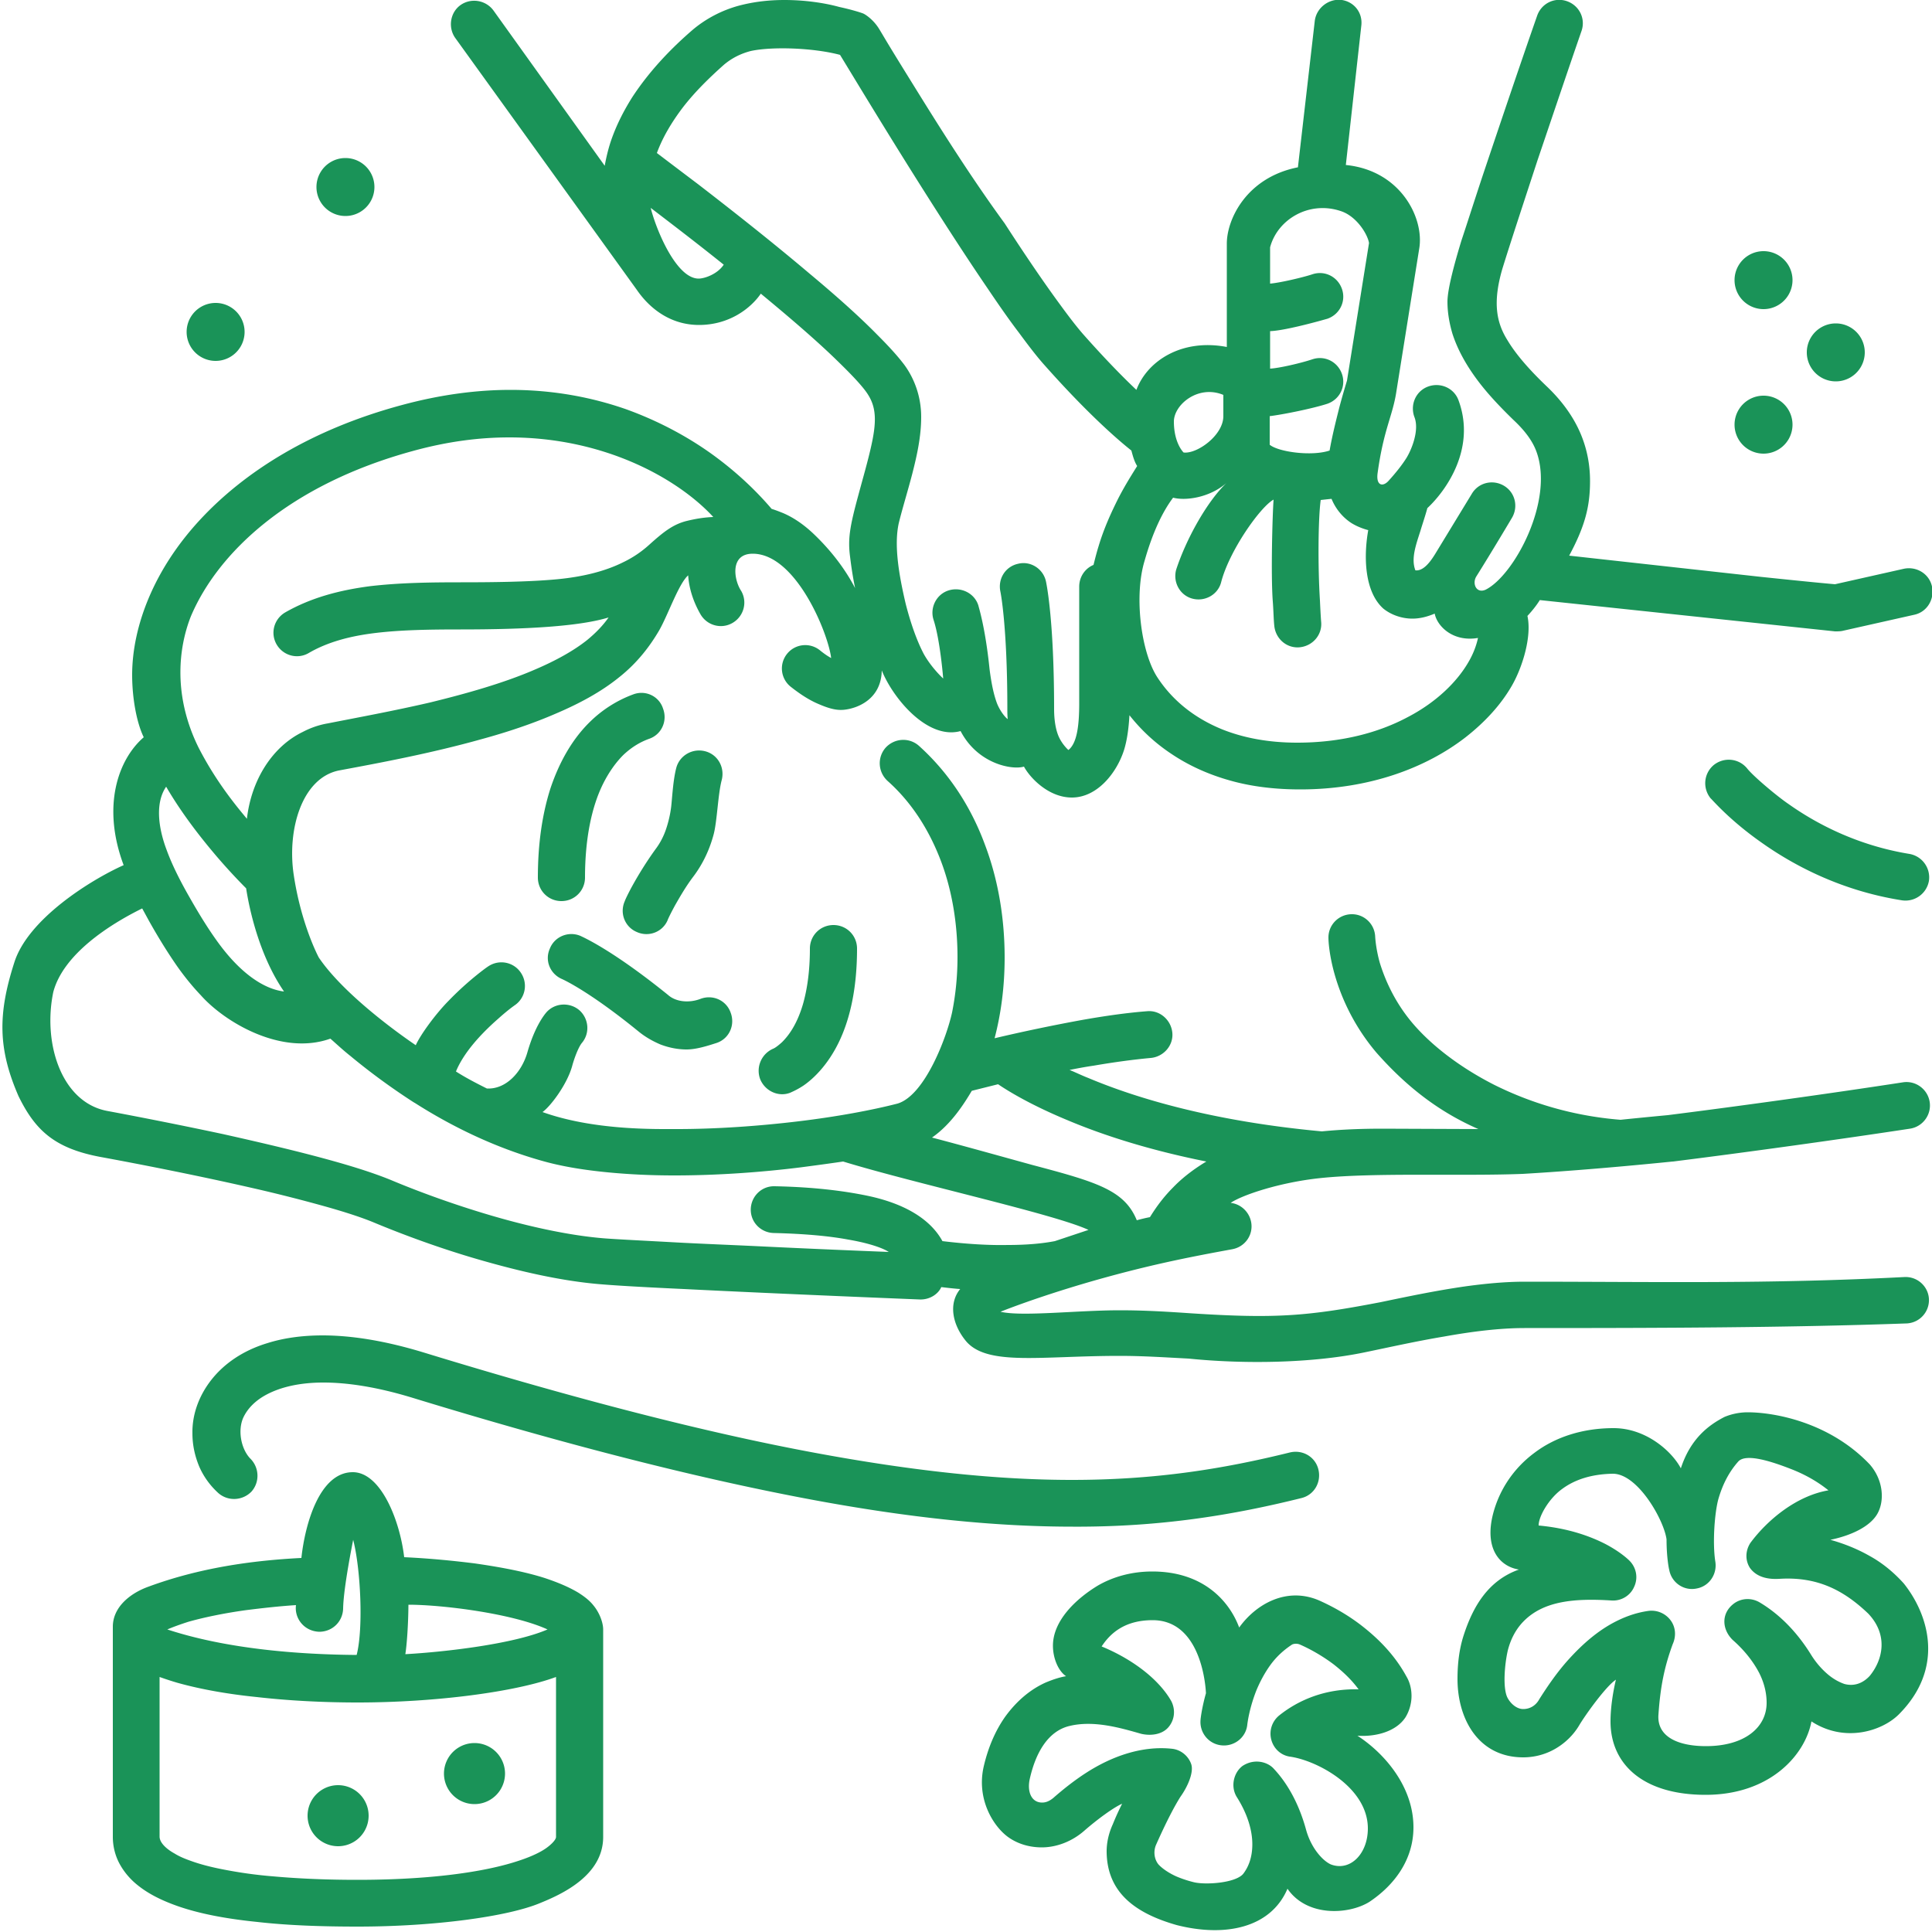 <svg xmlns="http://www.w3.org/2000/svg" version="1.1" xmlns:xlink="http://www.w3.org/1999/xlink" width="61" height="61" x="0" y="0" viewBox="0 0 500 500" style="enable-background:new 0 0 512 512" xml:space="preserve" class=""><g><path d="M149.7 412.2c-2.5-1.5-5.4-2.7-8.7-3.8-5-1.6-11.2-2.8-18.2-3.8-5.6-.7-11.7-1.3-18.2-1.6-1.089-9.447-6.021-22-13.3-22-8.555 0-12.343 13.294-13.3 22.2-12.957.651-26.489 2.609-39.5 7.4-4.947 1.762-9.3 5.4-9.3 10.4v54.4c0 2.6.7 5.2 2 7.4 1.1 1.9 2.6 3.6 4.2 4.9 2.9 2.4 6.4 4.1 10.3 5.5 5.9 2.1 13 3.4 20.9 4.2 7.9.9 16.7 1.2 26 1.2 19.77 0 38.826-2.579 47.2-6.1 5.796-2.351 16.3-7.211 16.3-17.1v-53.7c0-1.598-.823-4.168-2.5-6.2-1.1-1.4-2.5-2.4-3.9-3.3zm-44 3.1c8.874 0 27.04 2.291 36 6.4-8.789 3.806-26.8 5.851-36.8 6.4.347-2.113.763-7.273.8-12.8zm-56.9 4.4c3.9-1.1 9.1-2.2 14.9-3 4-.5 8.3-1 12.9-1.3-.451 3.387 2.06 6.749 6 6.9 3.4 0 6.1-2.6 6.2-6 .1-5.6 2.6-17.7 2.6-17.8 1.919 7.394 2.685 22.904.9 29.8-14.662-.109-33.385-1.47-49-6.6 1.4-.6 3.3-1.3 5.5-2zm95.1 55.7c0 .826-1.591 2.302-3 3.2-1.7 1.1-4.2 2.2-7.4 3.2-4.7 1.5-10.8 2.7-17.8 3.5s-14.9 1.2-23.2 1.2c-7.8 0-15.1-.3-21.8-.9-5-.4-9.5-1.1-13.5-1.9-3-.6-5.6-1.3-7.8-2.1-1.7-.6-3.1-1.2-4.2-1.9-1.607-.865-3.9-2.572-3.9-4.4V434c1.4.5 2.9 1 4.6 1.5 5.7 1.6 12.7 2.9 20.6 3.7 7.9.9 16.8 1.4 26.1 1.4 19.932 0 40.783-2.706 51.3-6.6v41.4zm20-295.7c-4.1 1.5-7.9 3.9-11 6.9-4.7 4.5-8.1 10.5-10.4 17.3-2.2 6.8-3.3 14.6-3.3 23.2 0 3.4 2.7 6.1 6.1 6.1 3.4 0 6.1-2.7 6.1-6.1 0-10 1.7-18.3 4.7-24.3 1.5-3 3.3-5.5 5.2-7.4 2-1.9 4.2-3.3 6.7-4.2 3.2-1.1 4.8-4.6 3.6-7.8-1-3.2-4.5-4.9-7.7-3.7zm172.9 208c3.3-.8 5.2-4.1 4.4-7.4s-4.1-5.2-7.4-4.4c-17 4.2-34.5 7.1-56.4 7.1-18.6 0-40.3-2.1-67.5-7.2-27.2-5.1-59.8-13.4-100-25.7-10.1-3.1-18.9-4.5-26.4-4.5-5.4 0-10.2.7-14.3 2-6.3 1.9-11.2 5.3-14.5 9.5-3.3 4.2-5 9.1-4.9 13.9 0 2.9.6 5.7 1.7 8.4 1.1 2.6 2.8 5 5 7 2.5 2.2 6.3 2 8.6-.4 2.2-2.5 2-6.3-.4-8.6-2.343-2.536-3.232-7.294-1.7-10.6 1-2.1 2.9-4.3 6.2-6 3.3-1.7 8-3 14.5-3 6.1 0 13.7 1.1 22.9 3.9 40.5 12.4 73.5 20.7 101.3 26 27.8 5.3 50.3 7.4 69.8 7.4 22.7.1 41.4-3 59.1-7.4zM145.5 253.4c.2.1 6.8 3 19.7 13.5 1.7 1.4 3.6 2.5 5.7 3.4 2.1.8 4.4 1.3 6.8 1.3 2.449 0 5.279-.885 7.8-1.7 3.2-1.1 4.8-4.6 3.6-7.8-1.1-3.2-4.6-4.8-7.8-3.6-2.945 1.138-6.374.809-8.4-1-14.6-11.8-22.1-15-22.7-15.3-3.1-1.3-6.7.2-7.9 3.3-1.4 3.1.1 6.6 3.2 7.9zm18.4-24.6c-1.4 2.5-2.2 4.3-2.2 4.4-1.4 3.1 0 6.7 3.1 8 3.1 1.4 6.7 0 8-3.1 0-.1.7-1.6 1.9-3.8 1.2-2.1 2.8-4.9 4.7-7.4 2.8-3.7 4.4-7.6 5.3-11 .9-3.4 1.109-10.474 2.1-14.1.8-3.3-1.1-6.6-4.4-7.4s-6.6 1.2-7.4 4.4c-.931 3.604-1.089 8.974-1.4 10.7-.2 1.4-.6 3.2-1.2 5s-1.5 3.6-2.7 5.2c-2.4 3.3-4.4 6.6-5.8 9.1zm187.4 220.4c4.726.328 9.955-1.051 12.4-4.7 1-1.6 1.6-3.6 1.6-5.6 0-1.7-.4-3.5-1.3-5-3.1-5.7-7.4-9.9-11.5-13.1-4.1-3.2-8.2-5.3-11.1-6.6-8.464-3.647-16.404.987-20.7 7-2.555-6.864-9.317-14.5-22.5-14.5-5.2 0-10 1.3-14 3.6-5.838 3.509-11.7 9.181-11.7 15.6 0 3.355 1.449 6.615 3.4 7.9-1.8.3-3.5.9-5.2 1.6-4.3 1.9-7.8 5.1-10.5 8.8-2.7 3.8-4.5 8.2-5.6 12.9-1.983 8.538 2.528 15.666 6.4 18.4 2.47 1.744 5.5 2.6 8.6 2.6 3.8 0 7.8-1.5 11-4.3s7.464-5.96 9.8-7c-.8 1.6-1.6 3.3-2.4 5.3-1.1 2.4-1.642 4.9-1.6 7.3.174 10.068 6.919 15.617 18.1 18.8 12.457 3.183 24.347.826 28.7-9.4 5.034 7.349 15.855 6.728 21.2 3.4 6.43-4.3 11.4-10.86 11.4-19.3 0-10.581-7.562-19.202-14.5-23.7zm-6.9 33.3c-1.1-.5-2.4-1.6-3.6-3.2-1.2-1.6-2.2-3.6-2.8-5.8-2-7.3-5.2-12.4-8.3-15.7-1.555-1.806-5.019-2.8-8.1-.8-2.302 1.681-3.23 5.349-1.5 8.1 2.9 4.6 4 8.8 4 12.2s-1 5.9-2.4 7.7c-2.108 2.383-9.892 2.851-12.8 2.1-1.6-.4-3.1-.9-4.5-1.5-2-.9-3.7-2.1-4.6-3.1-1.157-1.436-1.311-3.5-.6-5.1 2.8-6.3 4.9-10.2 6.3-12.4 1.862-2.596 3.472-6.268 2.8-8.4-.7-2.1-2.6-3.7-4.8-4-7.883-.911-15.777 1.932-22.4 6.2-3.217 2.073-6.1 4.4-8.5 6.5-1.1.9-2 1.2-2.9 1.2-2.821 0-3.913-2.872-3.2-6.1 1.521-6.8 4.709-12.34 10.2-13.7 6.203-1.536 12.985.381 18.6 2 2.445.577 5.343.245 7-1.6 1.7-1.9 2-4.6.8-6.9-.3-.5-1.5-2.7-4.4-5.5-2.8-2.7-7.3-6-13.6-8.6 2.206-3.347 5.9-6.8 13.2-6.8 11.594 0 13.581 14.568 13.8 18.9-1.1 3.9-1.4 6.7-1.4 6.9-.3 3.3 2.1 6.3 5.5 6.6 3.3.3 6.3-2.1 6.6-5.4.23-1.749.817-4.885 2.3-8.7.9-2.2 2.1-4.5 3.6-6.6 1.5-2.1 3.4-3.9 5.7-5.4.557-.26 1.4-.268 2 0 2.3 1 5.5 2.7 8.7 5.1 2.3 1.8 4.6 3.9 6.5 6.5-8.77-.221-15.706 2.864-20.6 6.8-1.8 1.5-2.6 3.9-2 6.2.6 2.3 2.4 4 4.7 4.4 6.896.889 20.3 7.843 20.3 18.6 0 6.668-4.66 11.204-9.6 9.3zm49.7-178.7c18.8-1.1 38.7-3.2 38.8-3.2h.1c19.1-2.4 42.9-5.7 61.3-8.5 3.3-.5 5.6-3.6 5.1-6.9s-3.6-5.6-6.9-5.1c-18.2 2.8-41.9 6.1-60.9 8.5 0 0-6.909.645-12.2 1.2-12.6-1-23.6-4.5-32.8-9.1-9.2-4.7-16.5-10.5-21.2-16.1-4.6-5.5-7-11.2-8.3-15.4 0 0-.962-3.232-1.2-6.7-.1-3.4-2.9-6-6.2-5.9-3.4.1-6 2.9-5.9 6.2 0 .4.1 4.2 1.7 9.7 1.6 5.5 4.7 12.8 10.7 19.9 7.991 9.068 16.468 15.468 26.4 19.8l-24.7-.1c-5.6 0-10.7.2-15.8.7-28.1-2.6-47.8-8.5-60.4-13.8-1.8-.7-3.4-1.5-4.9-2.1 2-.4 4.1-.8 6.2-1.1 5.2-.9 10.4-1.6 14.8-2 3.3-.3 5.9-3.2 5.6-6.5s-3.2-5.9-6.5-5.6c-5.2.4-10.8 1.2-16.5 2.2-8.3 1.5-16.7 3.3-23 4.8 1.7-6.5 2.6-13.5 2.6-20.9 0-9.6-1.5-19.7-5.1-29.2-3.5-9.5-9.1-18.4-17.1-25.6-2.5-2.2-6.3-2-8.6.5-2.2 2.5-2 6.3.5 8.6 6.3 5.6 10.8 12.8 13.8 20.7 3 7.9 4.3 16.6 4.3 24.9 0 5-.5 9.8-1.4 14.3-1.387 6.426-7.038 21.468-14.1 23.6-6.6 1.7-15.7 3.4-25.7 4.6s-21 2-31.4 2c-5.845 0-21.562.332-34.8-4.4 2.081-1.477 6.409-7.204 7.7-12 .411-1.527 1.485-4.651 2.5-5.9 2.1-2.5 1.8-6.2-.6-8.4-2.5-2.2-6.4-2-8.6.5-.6.7-3 3.7-4.9 10.3-1.5 5.296-5.649 9.675-10.5 9.4-2.8-1.4-5.5-2.8-8-4.4 1.957-4.764 6.277-9.598 11.1-13.8 0 0 2.177-1.989 4.2-3.4 2.7-1.9 3.4-5.7 1.4-8.5-1.9-2.7-5.7-3.4-8.5-1.4-.2.1-5.1 3.6-10.1 8.8-3.249 3.277-7.24 8.681-8.5 11.5-5.953-4.032-19.068-13.777-25.1-22.7-1-1.9-4.8-10-6.5-21.5s2.064-24.917 11.7-26.9c10.2-1.9 23.7-4.4 36.9-8.1 6.6-1.8 13.2-4 19.2-6.6 6.1-2.6 11.7-5.6 16.4-9.4 4.8-3.8 8-8.1 10.3-12 2.3-3.9 5.096-12.215 7.6-14.4.2 3.3 1.3 6.8 3.2 10.1 1.7 2.9 5.4 3.9 8.3 2.2 2.9-1.7 3.9-5.4 2.2-8.3-1.881-2.823-2.97-9.6 3-9.6 11.243 0 19.591 20.747 20.3 27-.9-.5-1.8-1.1-2.9-2-2.6-2.1-6.4-1.7-8.5.9-2.1 2.6-1.7 6.4.9 8.5 2.4 1.9 4.7 3.4 7 4.4s4.509 1.795 6.7 1.6c3.572-.317 9.781-2.721 9.9-10.2 2.8 7.011 11.736 18.053 20.4 15.7 4.387 8.434 13.23 10.14 16.4 9.2 1.617 2.983 6.417 8 12.4 8 6.579 0 11.613-6.391 13.5-12.3.8-2.6 1.2-5.6 1.4-9 3 3.8 6.6 7.2 11 10.1 4.2 2.8 9.1 5.1 14.7 6.7 5.5 1.6 11.7 2.4 18.5 2.4 17.9 0 32.6-5.6 42.8-13.5 5.1-4 9.2-8.5 12-13.4 2.8-4.9 5.147-12.783 4-18 1.3-1.4 2.4-2.8 3.2-4.1l76.4 8.1c.6 0 1.2 0 1.8-.1l18.7-4.2c3.3-.7 5.3-4 4.6-7.3-.7-3.3-4-5.3-7.3-4.6l-17.8 4c-4.6-.4-11.4-1.1-19.1-1.9l-49.7-5.5c4.134-7.694 5.4-12.8 5.4-19.3 0-4-.7-8.2-2.5-12.4s-4.7-8.3-8.7-12.1c-4.5-4.3-8-8.3-10.2-12-2.772-4.447-3.866-9.596-1.3-18.4 2-6.5 5.4-16.8 9.1-28.1 3.8-11.2 7.9-23.4 11.4-33.5 1.1-3.2-.6-6.6-3.8-7.7-3.2-1.1-6.6.6-7.7 3.8-4.3 12.3-9.5 27.7-13.9 40.8-2.2 6.6-4.1 12.6-5.7 17.4-1.242 4.104-3.6 12.091-3.6 15.8 0 2.8.5 5.6 1.3 8.3 1.3 4 3.4 7.8 6.1 11.5s6 7.2 9.7 10.8c3 2.8 4.917 5.453 5.9 8.1 4.719 12.711-5.749 32.115-13.1 35.8-2.324 1.068-3.532-1.387-2.5-3.3 4.2-6.7 9.3-15.3 9.3-15.3 1.7-2.9.8-6.6-2.1-8.3-2.9-1.7-6.6-.8-8.3 2.1l-9.5 15.6c-1.185 1.915-2.996 4.451-5.1 4.2-1.168-3.017.147-6.6 1.3-10.2.5-1.7 1.2-3.7 1.8-5.9 4.749-4.415 12.643-15.313 8.1-27.8-1.1-3.2-4.6-4.8-7.8-3.7-3.2 1.1-4.8 4.6-3.7 7.8 1.511 3.626-.915 8.966-2 10.7-1.119 1.788-2.7 3.8-4.7 6-1.402 1.5-3.151 1.245-2.8-1.9 1.585-11.634 3.947-14.919 4.9-21.4l5.9-36.9c1.317-7.853-4.811-20.194-19-21.6l4.026-36.25c.3-3.3-1.983-6.085-5.283-6.485-3.3-.3-6.382 2.157-6.782 5.457l-4.36 37.877c-13.376 2.639-18.475 13.573-18.4 19.9v26.6c-11.542-2.222-20.544 3.499-23.4 11.1-3.5-3.3-8.1-8-13.6-14.2-1.6-1.8-3.7-4.5-6.1-7.8-4.2-5.7-9.3-13.2-14.4-21.1C251.3 45.9 243.2 33 237 23c-3.1-5-5.7-9.2-7.5-12.2-.9-1.5-1.6-2.7-2.1-3.5-1.506-2.364-3.572-3.641-4-3.8-.2-.1-2.5-.9-6.2-1.7C213.6.8 208.5 0 203 0c-3.8 0-7.8.4-11.9 1.5-4 1.1-8.1 3.1-11.7 6.1-5.6 4.8-11.3 10.7-15.8 17.6-2.2 3.5-4.1 7.2-5.5 11.3-.7 2.1-1.2 4.2-1.6 6.4L127.7 2.7c-2-2.7-5.8-3.3-8.5-1.4s-3.3 5.8-1.4 8.5l47 65.2c3.647 5.298 9.149 9.1 16.1 9.1 7.857 0 13.398-4.313 16-8.1 6.9 5.7 13.7 11.5 19 16.6 3 2.9 5.595 5.504 7.4 7.7 1.87 2.274 2.968 4.372 3.1 7.6.09 2.198-.3 4.7-.9 7.4-.9 4.1-2.2 8.5-3.4 13-2.151 7.916-2.717 11.168-2.1 15.8.3 2.5.7 5.2 1.3 8.1-2.3-4.4-5.7-9.2-10.6-13.9-2.5-2.4-5.2-4.3-8-5.5-1-.4-2-.8-3-1.1-2.4-2.8-7.7-8.7-16.2-14.7-5.7-4-12.9-8-21.5-11.1-8.6-3-18.6-5-29.9-5-8.6 0-18 1.2-28 3.9-23.5 6.3-40.9 17.3-52.5 29.9-5.8 6.3-10.1 13-13 19.8-2.9 6.8-4.4 13.7-4.4 20.2 0 5.832 1.115 12.24 3 16.1-6.626 5.732-10.923 17.83-5.2 33.1-8.66 3.879-24.787 13.994-28.3 25.2-4.274 13.304-4.249 22.321 1.1 34.6 4.328 8.832 9.309 13.465 21.1 15.7 12 2.2 26.5 5.1 39.6 8.1 6.6 1.5 12.8 3.1 18.2 4.6 5.4 1.5 10 3 13.1 4.3 7.2 3 16.8 6.6 27.2 9.6s21.5 5.6 31.9 6.4c5 .4 12.5.8 21.1 1.2 25.8 1.3 61 2.7 61 2.7 2.66.107 4.851-1.449 5.6-3.2 1.7.2 3.4.4 4.9.5-3.117 3.783-2.023 9.289 1.6 13.6 5.581 6.353 19.406 3.7 39.6 3.7 6.3 0 12 .4 17.9.7 14.166 1.443 31.773 1.245 45.5-1.6 6.3-1.3 13.4-2.9 20.6-4.1 7.2-1.3 14.4-2.2 20.8-2.2 34.372 0 67.798-.083 99-1.2 3.4-.2 5.9-3.1 5.7-6.4-.2-3.2-3-5.8-6.4-5.6-35.647 1.84-63.545 1.2-98.2 1.2-5 0-10.2.5-15.3 1.2-7.7 1.1-15.3 2.7-22 4.1-18.848 3.622-26.981 4.298-48.8 2.9-5.9-.4-11.9-.8-18.7-.8-11.073 0-25.353 1.687-30.875.379 6.387-2.523 21.266-7.798 40.174-12.179 7.8-1.8 14.9-3.1 19.8-4 3.3-.6 5.5-3.7 4.9-7-.5-2.7-2.7-4.7-5.3-5 2.989-2.04 12.713-5.3 23.1-6.4 14.173-1.501 36.622-.47 52.501-1.1zm-65.5-196.1c3.667-.456 11.202-1.999 14.9-3.2 3.2-1.1 4.9-4.5 3.8-7.7-1.1-3.2-4.5-4.9-7.7-3.8-2.932.979-8.621 2.298-10.9 2.4v-9.7c3.449-.116 11.045-2.126 14.8-3.2 3.2-1.1 4.9-4.5 3.8-7.7-1.1-3.2-4.5-4.9-7.7-3.8-2.272.755-8.26 2.181-10.9 2.4V64c1.96-7.34 10.274-12.196 18.5-9.3 3.947 1.389 6.741 5.93 7.1 8.2l-5.7 35.6c-.3 1-1.1 3.6-2 7-.8 3.2-1.8 7.1-2.5 11.1-4.645 1.557-13.27.357-15.5-1.5v-7.4zm-12-5.5v5.5c0 4.998-6.898 9.874-10.3 9.4-1.232-1.326-2.5-4.057-2.5-8 0-4.355 6.272-9.615 12.8-6.9zm-20.4 43c2.051-7.247 4.587-12.668 7.4-16.4 3.166.838 9.37.051 13.8-3.8-5.132 4.936-10.443 14.596-13 22.4-.9 3.2.9 6.6 4.1 7.5 3.2.9 6.6-.9 7.5-4.1 2.064-8.204 10.2-19.668 13.6-21.5-.294 4.002-.728 19.572-.2 26.4.185 2.395.2 4.6.4 6.4.4 3.3 3.3 5.8 6.7 5.4 3.3-.4 5.8-3.3 5.4-6.7-.1-1.3-.2-3.2-.3-5.4-.549-8.621-.472-21.166.2-26 .9-.1 1.8-.2 2.8-.3 1.1 2.7 3 4.9 5.2 6.3 1.3.8 2.8 1.4 4.3 1.8-1.196 6.652-1.057 15.843 3.9 20.3 2.1 1.7 4.9 2.6 7.5 2.6 2 0 3.9-.5 5.8-1.3.594 3.179 4.657 7.421 11.2 6.3-.4 1.9-1.2 4.1-2.5 6.3-2.9 5-8.2 10.3-15.7 14.2-7.5 4-17.1 6.6-28.6 6.6-7.6 0-14-1.3-19.3-3.4-7.9-3.2-13.4-8.1-17-13.7-4.111-6.538-5.932-20.866-3.2-29.9zM180.8 72.1c-5.774 0-10.991-12.632-12.4-18.3 5.1 3.9 11.8 9 18.9 14.7-1.615 2.436-4.938 3.6-6.5 3.6zm28.7-1.3c-9.8-8.3-20.5-16.7-28.8-23.1-4.5-3.4-8.2-6.2-10.7-8.1 1.5-4.1 3.9-8.1 6.8-11.9 3.1-4 6.8-7.6 10.5-10.9 2-1.7 4.3-2.9 7-3.6 5.551-1.2 16.266-.821 23.1 1 3 4.9 11 18.2 20.2 32.8 5.8 9.2 12.1 19 17.9 27.5 2.9 4.3 5.6 8.2 8.2 11.6 2.5 3.4 4.8 6.4 6.8 8.6 11.1 12.5 18.9 19.2 22.3 21.9.3 1.1.73 2.837 1.5 4-1.3 2.1-3.1 4.9-4.9 8.4-1.8 3.6-3.7 7.7-5.1 12.4-.5 1.6-.9 3.2-1.3 4.8-2.2.9-3.7 3.1-3.7 5.6V182c0 5.787-.577 10.37-2.8 12.1 0 0-1.681-1.462-2.6-3.7-.698-1.701-1.1-4.1-1.1-6.9 0-23.2-2-32.5-2.1-33-.7-3.3-4-5.4-7.2-4.6-3.3.7-5.3 3.9-4.6 7.2 0 0 1.8 8.6 1.8 30.4 0 .9 0 1.7.1 2.6-.711-.443-2.2-2.4-2.9-4.4s-1.283-4.487-1.8-8.5c-1.1-10.8-2.8-16-2.9-16.5-1-3.2-4.5-4.9-7.7-3.9-3.2 1-4.9 4.5-3.9 7.6 1.719 5.238 2.5 15.2 2.5 15.2s-2.919-2.621-5-6.3c-1.9-3.6-3.5-8.3-4.7-13-1.791-7.636-3.06-15.172-1.8-20.9.9-3.7 2.3-8.2 3.5-12.8 1.2-4.7 2.3-9.6 2.3-14.7 0-5.309-1.783-9.921-4.3-13.4-1.8-2.4-4.2-5-7-7.8-4.8-4.9-11-10.4-17.6-15.9zM49.4 159.5c6.9-16.3 25.2-34 57.5-42.8 9.1-2.5 17.3-3.5 24.9-3.5 25.03 0 43.93 10.964 52.8 20.6-2.5.1-4.677.488-6.8 1-3.651.881-6.204 2.966-9.8 6.2-2 1.8-4.2 3.3-6.7 4.5-4.8 2.4-10.592 3.781-17 4.4-7.64.738-17.981.8-25.1.8-7.8 0-15.7.1-23.4 1-7.7 1-15.2 2.9-22 6.8-2.9 1.7-3.9 5.4-2.2 8.3 1.7 2.9 5.4 3.9 8.3 2.2 4.8-2.8 10.6-4.4 17.4-5.2 6.7-.8 14.2-.9 21.9-.9 16.821 0 30.672-.768 38.3-3.1-1.4 2-3.2 3.9-5.5 5.8-3.5 2.8-8.2 5.4-13.6 7.7-8.1 3.5-17.7 6.2-27.1 8.5-9.5 2.2-18.8 3.9-26.4 5.4-2.4.4-4.6 1.2-6.5 2.2-7.911 3.813-13.345 12.421-14.5 22.5-2.419-2.93-7.794-9.24-12.5-18.4-6.494-13.117-5.379-25.436-2-34zM43 203.6c4.2 7.2 9.2 13.5 13.3 18.3 3.1 3.6 5.8 6.4 7.4 8 .938 6.122 3.64 17.76 9.8 26.7-5.202-.634-11.202-4.664-17-12.6-2.49-3.408-4.9-7.3-7.4-11.7-2.7-4.7-4.7-8.8-6-12.4-2.121-5.623-2.994-12.104-.1-16.3zm230 117.6c-3.1.6-7.1 1-12.2 1-4.6.1-10.3-.2-16.9-1-2.887-5.289-9.155-9.647-19.7-11.8-6.015-1.228-13.7-2.2-23.7-2.4-3.4-.1-6.1 2.6-6.2 5.9-.1 3.4 2.6 6.1 5.9 6.2 8.2.2 14.5.8 19.3 1.7 5.926 1.009 9.287 2.37 10.5 3.2-7.7-.3-19.8-.8-32.2-1.4-8.1-.4-16.3-.7-23.5-1.1-7.2-.4-13.5-.7-17.7-1-9-.7-19.5-3-29.4-5.9-9.9-2.9-19.1-6.3-26-9.2-3.9-1.6-8.8-3.2-14.5-4.8-8.5-2.4-18.7-4.8-29-7.1-10.3-2.2-20.9-4.3-30-6-11.925-2.292-16.657-17.691-13.9-30.8 2.604-9.743 14.417-17.372 23-21.6l1.8 3.3c2.3 4.1 4.7 8 7.2 11.6 1.9 2.7 4 5.3 6.2 7.6 6.149 6.932 20.851 15.723 33.5 11.2 1.6 1.4 3.3 3 5.2 4.5 4.7 3.9 10.2 8 16.4 12 .1 0 .1.1.2.1 9.4 6 20.5 11.5 32.9 15 4.9 1.4 10.3 2.3 16.1 2.9 5.8.6 11.9.9 18.2.9 11 0 22.4-.8 32.8-2.1 3.8-.5 7.5-1 10.9-1.5 18.672 5.719 54.711 13.596 63.5 17.7l-8.7 2.9zm30.6-13.9c-2.8 2.8-4.7 5.6-6 7.7-1.1.2-2.3.5-3.4.8-3.183-7.753-10.221-9.864-27-14.3-8-2.2-17.6-4.9-26-7.1 4.991-3.464 8.332-8.8 10.3-12.1l6.8-1.7c3.1 2.1 9 5.6 18.2 9.4 8.8 3.7 20.7 7.6 35.7 10.6-3.5 2.1-6.4 4.4-8.6 6.7zm180.3 95.4c-3.5-2-7-3.3-10.2-4.2 5.338-1.096 10.321-3.415 12.2-6.8 1.879-3.385 1.483-8.7-2-12.7-10.653-11.191-25.155-13.5-31.6-13.5-2 0-4.1.4-6 1.2-3.96 2.045-8.747 5.47-11.3 13.3-2.298-4.383-9-10.4-17.4-10.4-8 0-15.1 2.3-20.5 6.4-5.4 4-9.1 9.6-10.7 15.8-2.294 8.945 1.694 13.6 6.7 14.4-8.113 2.86-11.972 9.821-14.3 17-1.161 3.581-1.6 7.4-1.6 11.3 0 10.457 5.477 20.3 17 20.3 2.8 0 5.6-.7 8.1-2.1 2.5-1.4 4.8-3.5 6.4-6.2 1.6-2.7 6.938-10.138 9.5-11.8-.732 3.023-1.4 7.172-1.4 10.8 0 11.032 8.362 19 24.6 19 16.749 0 25.796-10.372 27.4-19 8.587 5.585 18.147 2.521 22.5-1.7 12.045-11.966 7.95-25.779 1.4-34-2.7-3-5.7-5.4-8.8-7.1zm0 31c-1.43 1.572-3.677 2.896-6.6 2.1-1.4-.5-2.9-1.3-4.4-2.6-1.5-1.3-2.9-2.9-4.1-4.8-4.3-7-9.2-11.2-13.4-13.7-2.2-1.3-4.9-1.1-6.8.4-3.26 2.57-2.893 6.66-.2 9.3 3.3 2.9 5.5 5.9 6.9 8.6 1.4 2.8 1.9 5.4 1.9 7.7 0 6.296-5.604 11.2-15.7 11.2-7.117 0-12.696-2.361-12.3-8.1.502-7.268 1.523-12.374 3.7-18.3.9-2 .8-4.3-.5-6.1s-3.5-2.8-5.8-2.5c-3.5.5-6.6 1.7-9.5 3.3-4.3 2.4-7.9 5.7-11 9.1-3.1 3.4-5.6 7.1-7.7 10.4-.834 1.572-2.315 2.6-4.2 2.6-1.757 0-3.349-1.513-4.1-3-1.24-2.594-.674-8.683.1-12.1.8-3.2 2.234-5.667 4-7.5 5.247-5.445 13.353-6.083 22.8-5.5 2.5.2 4.9-1.2 5.9-3.5 1.1-2.3.6-5-1.2-6.8-.4-.4-2.4-2.3-6.2-4.3-3.9-2-9.6-4.1-17.3-4.8-.034-2.285 2.587-6.906 6-9.4 3.2-2.4 7.5-3.9 13.2-4 6.494 0 13.264 12.06 13.9 17 0 4.6.6 7.6.7 7.9.6 3.3 3.8 5.5 7.1 4.8 3.3-.6 5.4-3.8 4.8-7.1-.73-4.915-.138-12.532.8-16 1-3.5 2.6-6.9 5.2-9.8 2.015-2.115 8.551.021 13.4 1.9 3.4 1.3 6.8 3.1 9.9 5.6-8.141 1.381-15.668 7.491-20.2 13.6-1.3 2-1.4 4.5-.1 6.5 1.855 2.551 4.988 2.96 7.6 2.8 9.798-.6 16.606 2.898 23 9 5.181 5.464 3.853 11.864.4 16.1zM209.6 245.5c0 6.2-.8 10.9-1.8 14.4-1.6 5.4-3.8 8.2-5.4 9.8 0 0-1.485 1.385-2.3 1.7-3 1.3-4.5 4.7-3.4 7.8 1.2 3.1 4.7 4.8 7.8 3.6.4-.2 1.7-.7 3.5-1.9 2.6-1.8 6.2-5.3 9-11s4.8-13.6 4.8-24.4c0-3.4-2.7-6.1-6.1-6.1-3.4 0-6.1 2.7-6.1 6.1zM494.2 221c-13.5-2.2-24.1-7.8-31.3-12.9-2.933-1.976-9.23-7.26-10.8-9.3-2.2-2.6-6-2.9-8.6-.8-2.6 2.2-2.9 6-.8 8.6.3.2 4.7 5.5 13.1 11.4 8.3 5.9 20.6 12.5 36.4 15 3.3.5 6.4-1.7 7-5 .5-3.3-1.7-6.4-5-7zM79.6 469.9a7.9 7.9 0 1 0 15.8 0 7.9 7.9 0 0 0-15.8 0zm43.2-3a7.9 7.9 0 1 0 0-15.8 7.9 7.9 0 0 0 0 15.8zM475.1 98.7a7.5 7.5 0 1 0 0-15 7.5 7.5 0 0 0 0 15zm-18.7 18.7a7.5 7.5 0 1 0 0-15 7.5 7.5 0 0 0 0 15zm0-37.4a7.5 7.5 0 1 0 0-15 7.5 7.5 0 0 0 0 15zm-367-24.1a7.5 7.5 0 1 0 0-15 7.5 7.5 0 0 0 0 15zM55.8 93.4a7.5 7.5 0 1 0 0-15 7.5 7.5 0 0 0 0 15z" fill="#1a9358" opacity="1" data-original="#000000" class=""></path></g></svg>